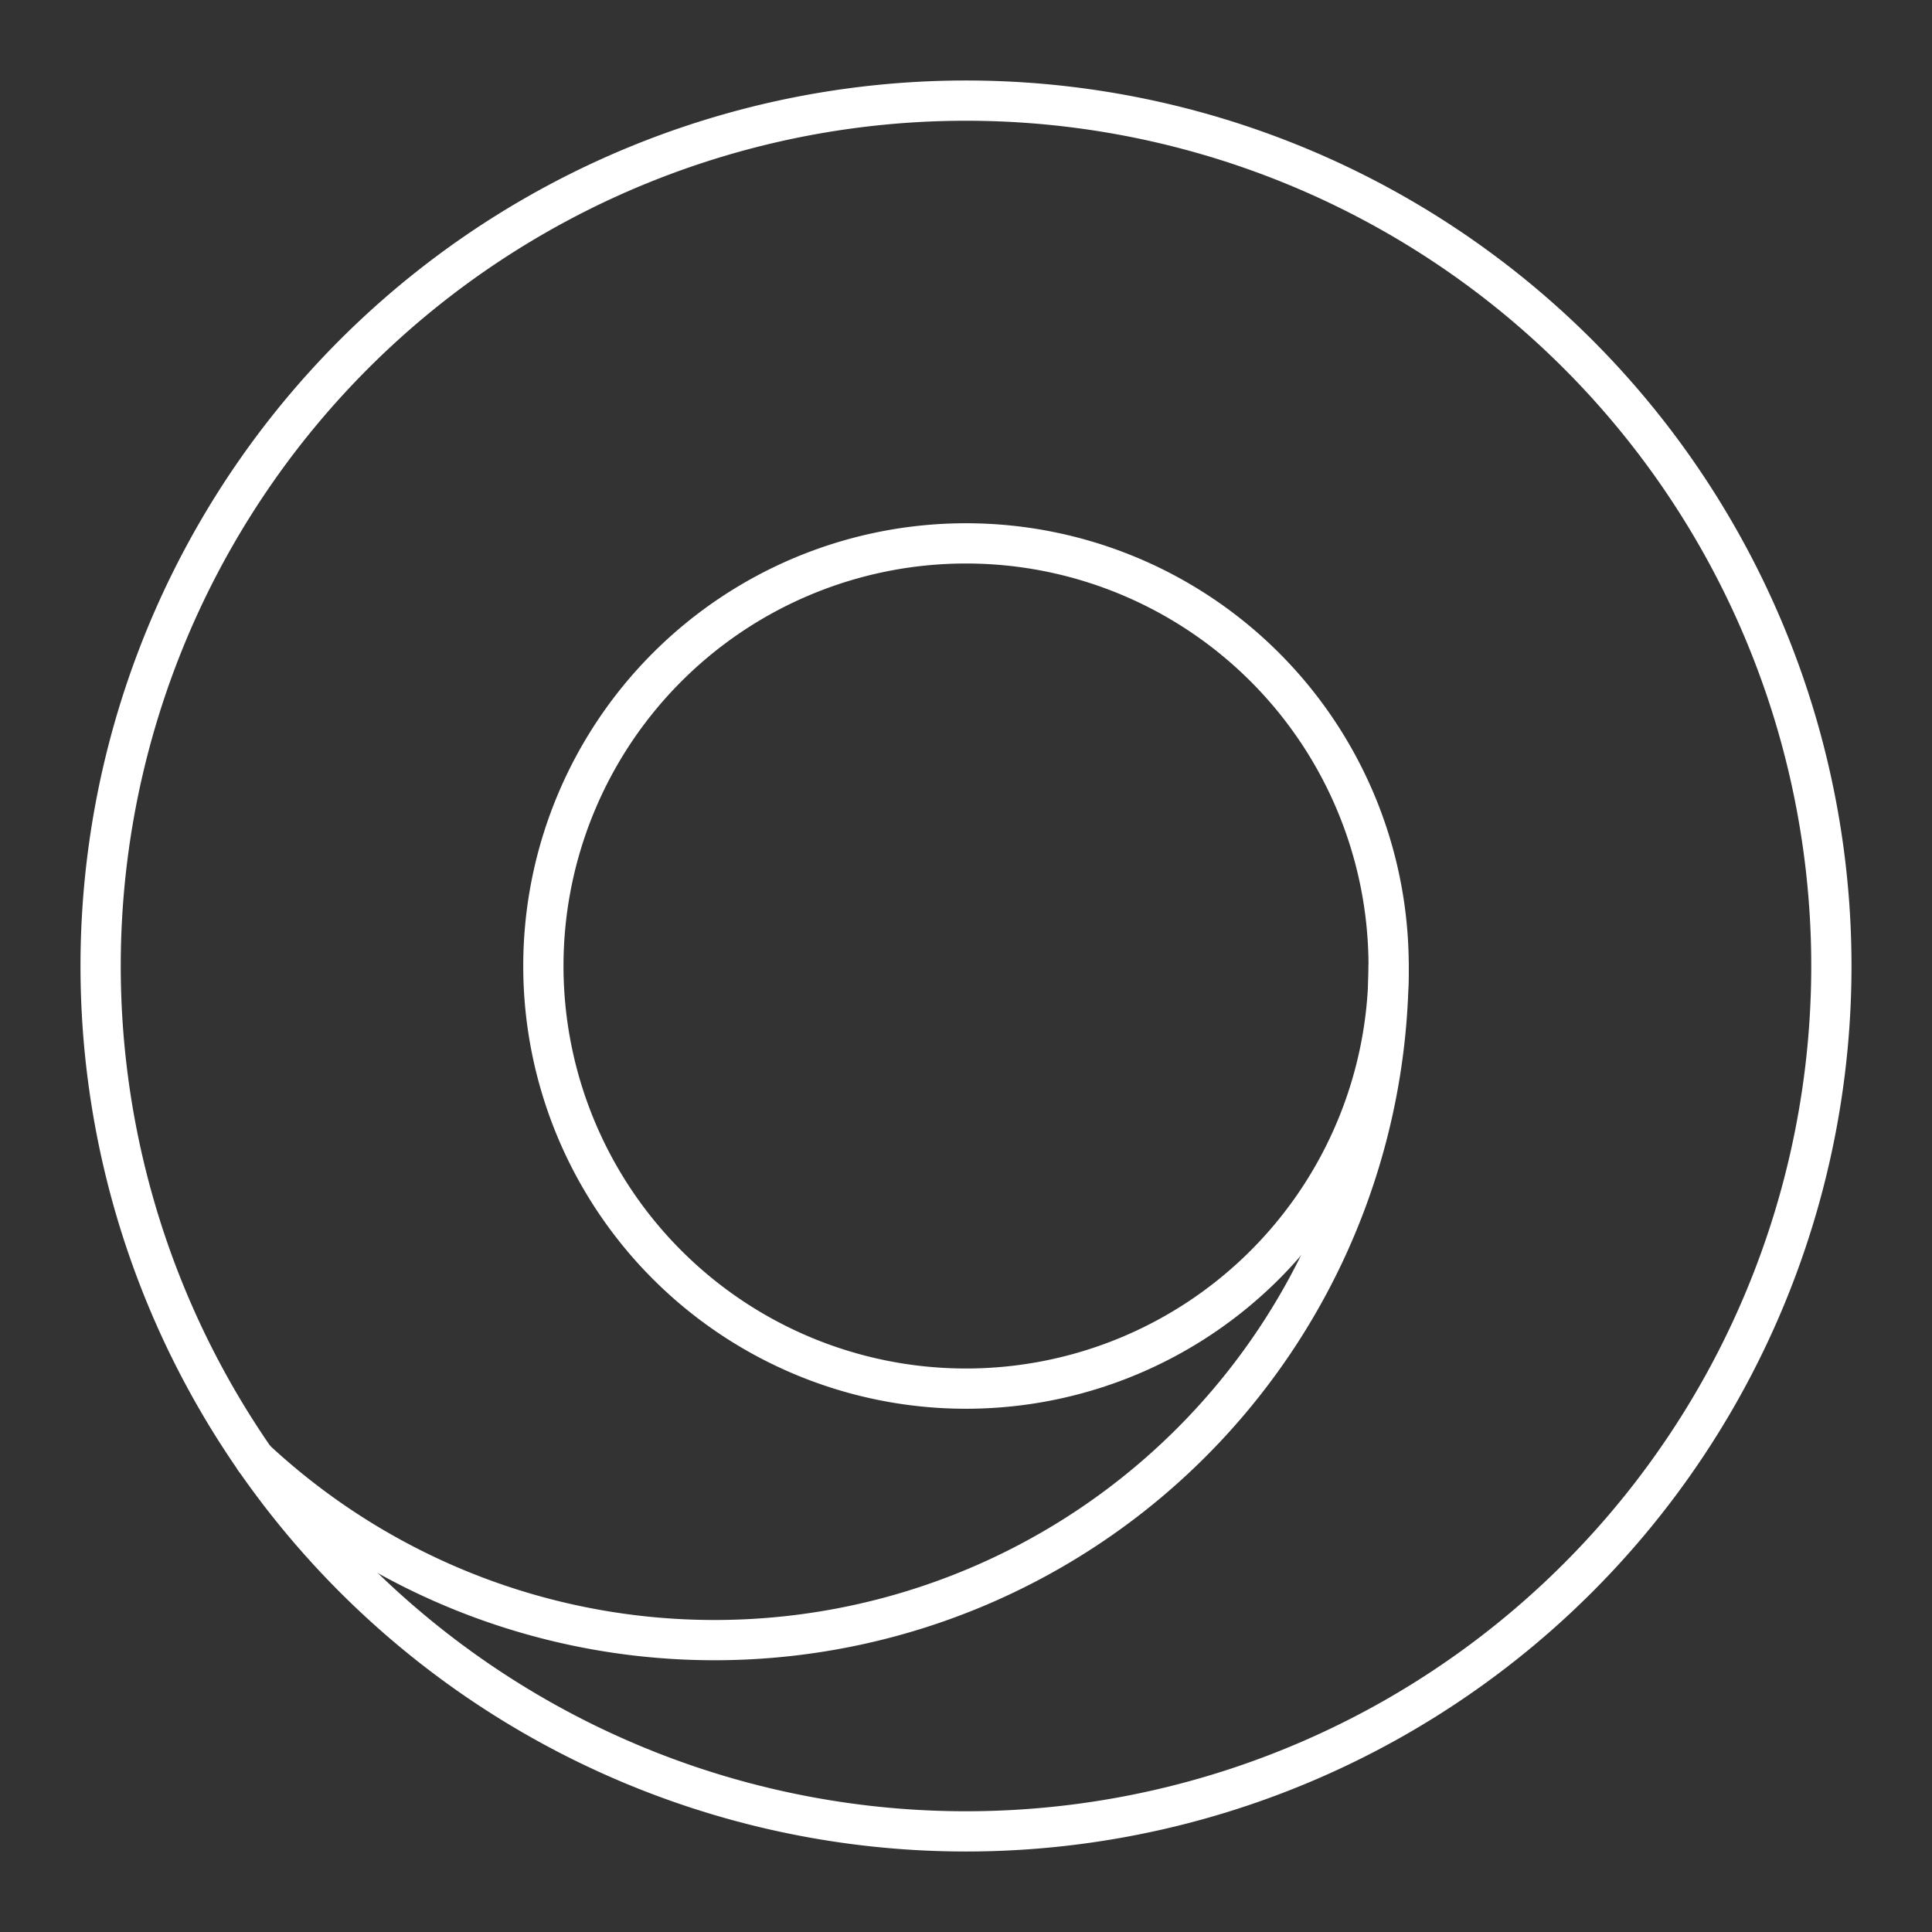 <svg version="1.1" viewBox="0 0 48 48" xmlns="http://www.w3.org/2000/svg">
 <rect x="0" y="0" width="48" height="48" fill="#333333" stroke="none"/>
 <g fill="none" stroke="#fff" stroke-linecap="round" stroke-linejoin="round">
  <path d="m24 2.5a21.5 21.5 0 0 1 21.5 21.5 21.5 21.5 0 0 1-21.5 21.5 21.5 21.5 0 0 1-21.5-21.5 21.5 21.5 0 0 1 21.5-21.5z" style="paint-order:stroke fill markers"/>
  <path d="M 34.5,24 A 10.5,10.5 0 0 1 24,34.5 10.5,10.5 0 0 1 13.5,24 10.5,10.5 0 0 1 24,13.5 10.5,10.5 0 0 1 34.5,24 Z" style="paint-order:stroke fill markers"/>
  <path d="m34.5 24a16.75 16.75 0 0 1-10.07 15.36 16.75 16.75 0 0 1-18.1-3.111" style="paint-order:stroke fill markers"/>
 </g>
</svg>
